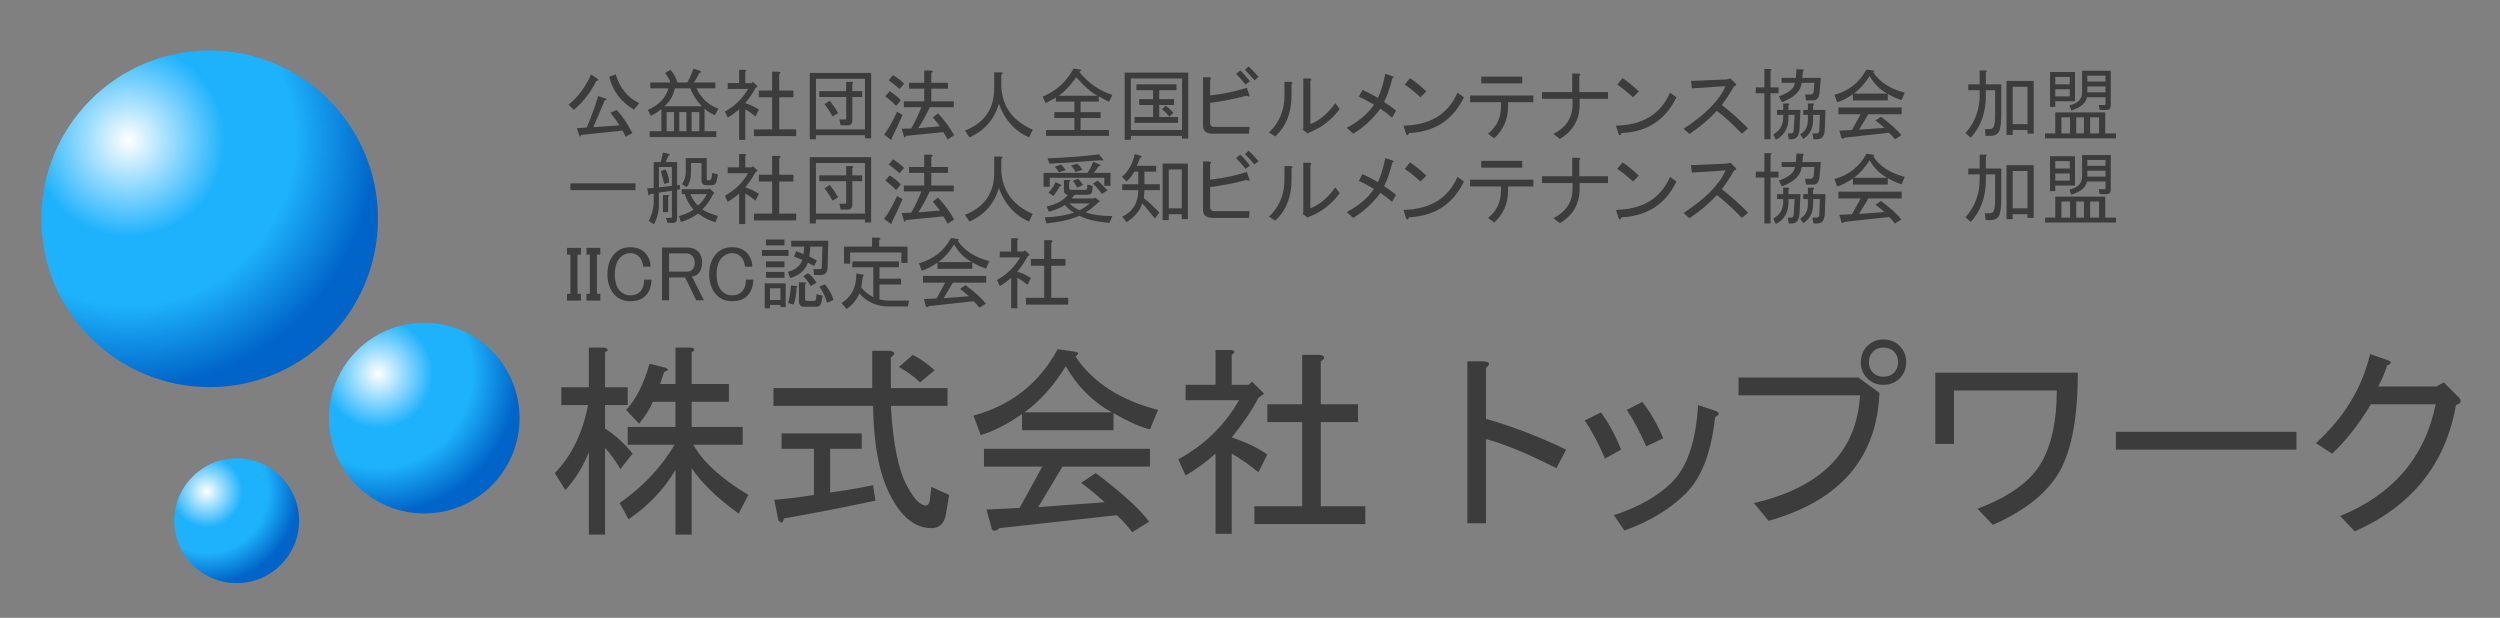 <?xml version="1.0" encoding="utf-8"?>
<!-- Generator: Adobe Illustrator 22.0.1, SVG Export Plug-In . SVG Version: 6.00 Build 0)  -->
<svg version="1.1" id="レイヤー_1" xmlns="http://www.w3.org/2000/svg" xmlns:xlink="http://www.w3.org/1999/xlink" x="0px"
	 y="0px" viewBox="0 0 379.931 93.897" enable-background="new 0 0 379.931 93.897" xml:space="preserve">
<rect x="0" y="0" width="379.931" height="93.897" fill="#808080" stroke="none"/>
<g>
	<path fill="#3C3C3C" d="M86.404,15.91c1.437-1.156,2.578-2.688,3.422-4.594l1.031,0.703c0.156,0.157,0.078,0.25-0.234,0.281
		c-0.844,1.719-1.985,3.188-3.422,4.406L86.404,15.91z M88.045,20.598l-0.375-1.125l1.5-0.094c0.687-1.625,1.266-3.218,1.734-4.781
		l1.125,0.375c0.25,0.094,0.203,0.188-0.141,0.281c-0.563,1.375-1.141,2.735-1.734,4.078l3.984-0.281
		c-0.313-0.531-0.766-1.172-1.359-1.922l0.938-0.422c0.844,0.907,1.641,2.079,2.391,3.516l-1.031,0.563
		c-0.094-0.25-0.25-0.563-0.469-0.938l-6.281,0.656C88.232,20.816,88.139,20.848,88.045,20.598z M93.576,11.317
		c0.625,2.063,1.812,3.516,3.563,4.359l-0.797,0.984c-2-1.188-3.25-2.859-3.75-5.016L93.576,11.317z"/>
	<path fill="#3C3C3C" d="M108.623,17.504c-0.844-0.406-1.359-0.75-1.547-1.031v3.469h1.781v0.891H98.732v-0.891h1.781v-3.375
		c-0.469,0.406-1,0.75-1.594,1.031l-0.469-0.891c1.688-0.75,2.734-1.844,3.141-3.281h-2.766v-0.891h3.047
		c-0.094-0.375-0.359-0.859-0.797-1.453l0.844-0.469c0.469,0.563,0.813,1.203,1.031,1.922h1.5c0.344-0.593,0.656-1.296,0.938-2.109
		l1.078,0.375c0.125,0.157,0.063,0.25-0.188,0.281c-0.344,0.719-0.625,1.203-0.844,1.453h3.281v0.891h-2.859
		c0.687,1.5,1.797,2.531,3.328,3.094L108.623,17.504z M106.654,16.145c-0.844-0.906-1.422-1.812-1.734-2.719h-2.344
		c-0.281,1.156-0.813,2.063-1.594,2.719H106.654z M102.436,17.035h-1.125v2.906h1.125V17.035z M104.311,17.035h-1.078v2.906h1.078
		V17.035z M106.279,17.035h-1.172v2.906h1.172V17.035z"/>
	<path fill="#3C3C3C" d="M113.264,12.629h0.984l0.188-0.188l0.703,0.703l-0.328,0.234c-0.375,0.719-0.891,1.484-1.547,2.297
		c0.781,0.25,1.469,0.579,2.063,0.984l-0.516,1.031c-0.532-0.438-1.047-0.797-1.547-1.078v4.641h-0.938v-4.641
		c-0.563,0.5-1.141,0.922-1.734,1.266l-0.422-0.938c1.5-0.813,2.672-1.953,3.516-3.422h-3.094v-0.891h1.734v-2.016h0.891
		c0.25,0.031,0.265,0.125,0.047,0.281V12.629z M118.42,11.27v2.484h2.156v1.031h-2.156v4.875h2.578v1.031h-6.422V19.66h2.766v-4.875
		h-2.016v-1.031h2.016v-2.859h1.031C118.685,10.958,118.701,11.082,118.42,11.27z"/>
	<path fill="#3C3C3C" d="M132.389,21.02h-0.938v-0.469h-7.453v0.609h-0.938V11.082h9.328V21.02z M131.451,19.66v-7.688h-7.453v7.688
		H131.451z M129.529,18.301c0,0.5-0.25,0.75-0.75,0.75h-1.031l-0.188-0.891h0.844c0.125,0,0.188-0.063,0.188-0.188v-3.234h-4.078
		v-0.891h4.078v-1.406h0.891c0.25,0.031,0.265,0.125,0.047,0.281v1.125h1.5v0.891h-1.5V18.301z M126.107,15.301
		c0.438,0.563,0.859,1.188,1.266,1.875l-0.844,0.516c-0.344-0.625-0.75-1.25-1.219-1.875L126.107,15.301z"/>
	<path fill="#3C3C3C" d="M137.17,17.457c-0.625,1.438-1.172,2.609-1.641,3.516c0.031,0.25-0.047,0.312-0.234,0.188l-0.938-0.703
		c0.593-0.75,1.25-1.906,1.969-3.469L137.17,17.457z M136.186,16.098c-0.469-0.5-1.016-0.984-1.641-1.453l0.656-0.797
		c0.781,0.5,1.343,0.969,1.688,1.406L136.186,16.098z M136.701,13.52c-0.563-0.5-1.109-0.938-1.641-1.313l0.656-0.797
		c0.656,0.406,1.219,0.844,1.688,1.313L136.701,13.52z M142.842,19.192l-1.078-1.359l0.797-0.609
		c1.062,1.156,1.875,2.266,2.438,3.328l-0.984,0.656c-0.219-0.438-0.438-0.813-0.656-1.125l-5.719,0.563
		c-0.031,0.25-0.11,0.312-0.234,0.188l-0.375-1.266l1.453-0.047c0.593-1.031,1.109-2.109,1.547-3.234h-2.672v-0.891h3.094v-1.922
		h-2.297v-0.891h2.297v-1.875h1.031c0.312,0.063,0.328,0.188,0.047,0.375v1.5h2.531v0.891h-2.531v1.922h3.422v0.891h-3.656
		c-0.5,1.094-1.078,2.156-1.734,3.188L142.842,19.192z"/>
	<path fill="#3C3C3C" d="M151.092,10.988h1.031c0.312,0.063,0.328,0.188,0.047,0.375v1.922c0.218,3,1.812,5.141,4.781,6.422
		l-0.563,1.172c-2.156-0.938-3.688-2.641-4.594-5.109c-0.656,2.344-2.141,4.047-4.453,5.109l-0.703-1.031
		c2.969-1.156,4.453-3.297,4.453-6.422V10.988z"/>
	<path fill="#3C3C3C" d="M160.467,14.832c-0.438,0.25-0.954,0.532-1.547,0.844l-0.469-0.984c2.125-0.906,3.687-2.328,4.688-4.266
		l1.031,0.141c0.25,0.094,0.234,0.172-0.047,0.234l-0.094,0.141c1.406,1.719,3.078,2.875,5.016,3.469l-0.469,1.031
		c-0.375-0.125-0.907-0.391-1.594-0.797v0.797h-2.766v1.594h3.047v0.891h-3.047v1.828h4.313v0.891h-9.563v-0.891h4.313v-1.828
		h-3.047v-0.891h3.047v-1.594h-2.813V14.832z M160.889,14.551h5.906c-1.031-0.563-2.109-1.5-3.234-2.813
		C162.654,13.02,161.763,13.958,160.889,14.551z"/>
	<path fill="#3C3C3C" d="M170.92,11.035h9.656v10.031h-0.938v-0.422h-7.781v0.609h-0.938V11.035z M179.639,11.926h-7.781v7.828
		h7.781V11.926z M178.42,15.957h-2.25v1.828h2.859v0.891h-6.609v-0.891h2.813v-1.828h-2.109v-0.891h2.109v-1.359h-2.531v-0.891
		h6.094v0.891h-2.625v1.359h2.25V15.957z M177.154,16.051c0.406,0.313,0.797,0.672,1.172,1.078l-0.609,0.609
		c-0.313-0.406-0.688-0.781-1.125-1.125L177.154,16.051z"/>
	<path fill="#3C3C3C" d="M189.857,14.41c0.156,0.281,0.016,0.328-0.422,0.141c-1.75,0.469-3.594,0.828-5.531,1.078v3.047
		c0,0.406,0.203,0.609,0.609,0.609h5.391l-0.094,1.031h-5.484c-1,0-1.5-0.406-1.5-1.219v-7.359h0.938
		c0.344,0.063,0.391,0.188,0.141,0.375v2.391c2.125-0.25,3.984-0.64,5.578-1.172L189.857,14.41z M189.295,12.863
		c-0.5-0.625-0.984-1.172-1.453-1.641l0.656-0.516c0.438,0.406,0.921,0.954,1.453,1.641L189.295,12.863z M189.201,10.613
		l0.563-0.516c0.469,0.438,0.968,0.969,1.5,1.594l-0.609,0.516C190.092,11.551,189.607,11.02,189.201,10.613z"/>
	<path fill="#3C3C3C" d="M192.857,20.129c1.563-1.5,2.344-3.359,2.344-5.578v-2.109h0.984c0.281,0.063,0.312,0.188,0.094,0.375
		v1.688c0,2.625-0.828,4.704-2.484,6.234L192.857,20.129z M199.139,18.863c1.375-0.531,2.641-1.594,3.797-3.188l0.656,0.891
		c-1.188,1.625-2.688,2.797-4.5,3.516l-0.375,0.188l-0.75-0.563l0.094-0.234v-7.547h0.984c0.281,0.063,0.312,0.188,0.094,0.375
		V18.863z"/>
	<path fill="#3C3C3C" d="M204.67,19.426c1.906-1.031,3.281-2.203,4.125-3.516c-0.875-0.531-1.641-0.938-2.297-1.219l0.563-1.031
		c0.687,0.313,1.469,0.719,2.344,1.219c0.438-0.906,0.813-2.125,1.125-3.656l1.125,0.375c0.218,0.063,0.203,0.157-0.047,0.281
		c-0.406,1.563-0.828,2.766-1.266,3.609c0.75,0.5,1.359,0.938,1.828,1.313l-0.609,1.078c-0.625-0.531-1.219-0.984-1.781-1.359
		c-1.156,1.563-2.531,2.829-4.125,3.797L204.67,19.426z"/>
	<path fill="#3C3C3C" d="M222.482,14.785c-1.657,3.438-4.438,5.25-8.344,5.438c-0.157,0.406-0.313,0.438-0.469,0.094l-0.375-1.219
		c4.062-0.094,6.797-1.765,8.203-5.016L222.482,14.785z M213.482,12.863l0.797-0.984c0.656,0.406,1.484,1.078,2.484,2.016
		l-0.891,0.891C215.029,14.005,214.232,13.363,213.482,12.863z"/>
	<path fill="#3C3C3C" d="M228.107,15.535h-4.688v-1.031h9.609v1.031h-3.844v0.609c0,1.969-0.703,3.594-2.109,4.875l-0.938-0.703
		c1.313-1.031,1.969-2.421,1.969-4.172V15.535z M225.107,12.676v-1.031h6.234v1.031H225.107z"/>
	<path fill="#3C3C3C" d="M240.014,13.988h4.359v1.031h-4.313v0.844c0,2.313-1,4.063-3,5.25l-0.984-0.75c1.938-1,2.906-2.5,2.906-4.5
		V15.02h-4.641v-1.031h4.594v-2.813h0.938c0.344,0.031,0.391,0.157,0.141,0.375V13.988z"/>
	<path fill="#3C3C3C" d="M254.779,14.785c-1.657,3.438-4.438,5.25-8.344,5.438c-0.157,0.406-0.313,0.438-0.469,0.094l-0.375-1.219
		c4.062-0.094,6.797-1.765,8.203-5.016L254.779,14.785z M245.779,12.863l0.797-0.984c0.656,0.406,1.484,1.078,2.484,2.016
		l-0.891,0.891C247.326,14.005,246.529,13.363,245.779,12.863z"/>
	<path fill="#3C3C3C" d="M265.654,19.52l-0.938,0.797c-1.313-1.375-2.578-2.531-3.797-3.469c-1.219,1.313-2.609,2.484-4.172,3.516
		l-0.891-0.797c3.312-2.156,5.438-4.313,6.375-6.469l-5.109,0.328l-0.141-1.125l5.438-0.234l0.563-0.141l0.75,0.75
		c0.218,0.219,0.156,0.359-0.188,0.422c-0.594,1.031-1.219,1.985-1.875,2.859C263.013,16.988,264.342,18.176,265.654,19.52z"/>
	<path fill="#3C3C3C" d="M269.076,10.754v2.531h1.219v0.891h-1.219v6.984h-0.938v-6.984h-1.313v-0.891h1.313v-2.813h0.891
		C269.279,10.504,269.294,10.598,269.076,10.754z M271.795,16.004v0.703h1.828l-0.141,2.906c-0.063,1.031-0.453,1.547-1.172,1.547
		h-0.469l-0.141-0.891h0.563c0.188,0,0.297-0.156,0.328-0.469l0.141-2.344h-0.938v0.469c0,1.563-0.641,2.672-1.922,3.328
		l-0.375-0.844c1-0.531,1.5-1.39,1.5-2.578v-0.375h-0.938v-0.75h0.938v-0.984h0.75C271.998,15.754,272.013,15.848,271.795,16.004z
		 M273.998,10.848l-0.094,0.984h2.813l-0.141,1.641c-0.031,0.532-0.078,0.891-0.141,1.078c-0.157,0.469-0.438,0.703-0.844,0.703
		h-1.125l-0.141-0.891h0.797c0.312,0,0.484-0.171,0.516-0.516l0.094-1.266h-1.922c-0.125,1.25-1.125,2.234-3,2.953l-0.469-0.891
		c1.531-0.531,2.344-1.219,2.438-2.063h-2.016v-0.75h2.156l0.094-1.313l0.938,0.047C274.201,10.598,274.216,10.692,273.998,10.848z
		 M275.545,16.004v0.703h1.875l-0.094,2.906c-0.031,1.031-0.406,1.547-1.125,1.547h-0.609l-0.141-0.891h0.656
		c0.25,0,0.375-0.171,0.375-0.516l0.094-2.297h-1.031v0.75c0,1.313-0.5,2.281-1.5,2.906l-0.469-0.703
		c0.781-0.438,1.172-1.156,1.172-2.156v-0.797h-0.703v-0.75h0.703v-0.984h0.75C275.748,15.754,275.763,15.848,275.545,16.004z"/>
	<path fill="#3C3C3C" d="M288.998,15.207c-0.532-0.125-1.235-0.438-2.109-0.938v0.984h-5.297v-0.938
		c-0.844,0.594-1.641,1-2.391,1.219l-0.422-1.125c2.187-0.593,3.813-1.875,4.875-3.844l0.984,0.141
		c0.25,0.031,0.265,0.125,0.047,0.281c1,1.5,2.594,2.531,4.781,3.094L288.998,15.207z M287.076,20.176l-6.797,0.75
		c-0.157,0.156-0.297,0.188-0.422,0.094l-0.328-1.172l1.922-0.094l1.313-2.391h-3.375v-1.031h9.609v1.031h-5.063l-1.406,2.344
		l3.844-0.281c-0.406-0.375-0.86-0.75-1.359-1.125l0.844-0.563c1.5,1.125,2.531,2.063,3.094,2.813l-0.984,0.609
		C287.716,20.816,287.42,20.488,287.076,20.176z M286.795,14.223c-1.094-0.593-1.985-1.484-2.672-2.672
		c-0.688,1.125-1.484,2.016-2.391,2.672H286.795z"/>
	<path fill="#3C3C3C" d="M303.201,13.707h-1.406v0.797c0,2.625-0.766,4.766-2.297,6.422l-0.797-0.703
		c1.437-1.625,2.156-3.546,2.156-5.766v-0.75h-1.734v-0.891h1.734v-2.109h0.891c0.25,0.031,0.265,0.125,0.047,0.281v1.828h2.344
		v4.453c0,1.25-0.094,2.109-0.281,2.578c-0.219,0.531-0.672,0.797-1.359,0.797h-0.75l-0.094-1.031h0.75
		c0.312,0,0.516-0.141,0.609-0.422c0.125-0.312,0.188-0.906,0.188-1.781V13.707z M304.936,12.301h4.125v8.016h-0.938v-0.563h-2.25
		v0.75h-0.938V12.301z M305.873,13.192v5.672h2.25v-5.672H305.873z"/>
	<path fill="#3C3C3C" d="M321.576,20.27v0.75h-10.781v-0.75h1.547v-3.188h7.594v3.188H321.576z M311.545,16.238v-5.297h3.797v4.453
		h-3v0.844H311.545z M314.545,12.817v-1.125h-2.203v1.125H314.545z M312.342,14.645h2.203v-1.078h-2.203V14.645z M313.279,20.27
		h1.313v-2.438h-1.313V20.27z M319.982,14.785h-2.813c-0.157,0.875-0.954,1.547-2.391,2.016l-0.281-0.797
		c1.281-0.281,1.922-0.938,1.922-1.969v-3.281h4.359v5.203c0,0.5-0.204,0.75-0.609,0.75h-1.078l-0.141-0.75h0.891
		c0.094,0,0.141-0.047,0.141-0.141V14.785z M315.529,20.27h1.172v-2.438h-1.172V20.27z M319.982,11.504h-2.766v0.891h2.766V11.504z
		 M319.982,14.035v-0.891h-2.766v0.891H319.982z M317.639,20.27h1.359v-2.438h-1.359V20.27z"/>
	<path fill="#3C3C3C" d="M96.576,27.866v1.031h-9.891v-1.031H96.576z"/>
	<path fill="#3C3C3C" d="M99.389,34.101l-0.797-0.516c0.5-1,0.75-1.984,0.75-2.953v-1.219l-0.563,0.094
		c-0.031,0.219-0.11,0.266-0.234,0.141l-0.188-1.031l0.984-0.047v-3.938h1.078l0.328-1.453l0.984,0.234
		c0.125,0.125,0.078,0.204-0.141,0.234l-0.422,0.984h1.734v3.516l0.422-0.047v0.656l-0.422,0.094v4.266c0,0.5-0.188,0.75-0.563,0.75
		h-0.891l-0.234-0.75h0.703c0.125,0,0.188-0.063,0.188-0.188v-3.938l-1.969,0.281v1.828C100.139,32.132,99.888,33.132,99.389,34.101
		z M100.139,25.382v3.094l1.969-0.234v-2.859H100.139z M101.17,25.757c0.344,0.719,0.516,1.375,0.516,1.969l-0.75,0.234
		c-0.125-0.593-0.297-1.25-0.516-1.969L101.17,25.757z M100.748,32.226v-2.578h0.797c0.25,0.032,0.25,0.11,0,0.234v2.344H100.748z
		 M103.607,29.507v-0.75h4.031l0.141-0.141l0.703,0.609c0.094,0.094,0.047,0.204-0.141,0.328c-0.438,0.907-0.969,1.657-1.594,2.25
		c0.281,0.281,1.062,0.625,2.344,1.031l-0.375,0.938c-0.969-0.281-1.844-0.719-2.625-1.313c-0.938,0.656-1.813,1.078-2.625,1.266
		l-0.281-0.891c1.062-0.312,1.797-0.64,2.203-0.984c-0.688-0.812-1.125-1.594-1.313-2.344H103.607z M105.014,24.773v1.406
		c0,0.969-0.219,1.719-0.656,2.25l-0.703-0.422c0.375-0.625,0.563-1.219,0.563-1.781v-2.203h3.188v3.188
		c0,0.125,0.047,0.188,0.141,0.188h0.281c0.156,0,0.265-0.171,0.328-0.516l0.094-0.609l0.844,0.234l-0.141,0.797
		c-0.094,0.563-0.359,0.844-0.797,0.844h-0.844c-0.469,0-0.703-0.265-0.703-0.797v-2.578H105.014z M104.92,29.507
		c0.312,0.75,0.703,1.329,1.172,1.734c0.593-0.531,1.031-1.109,1.313-1.734H104.92z"/>
	<path fill="#3C3C3C" d="M113.264,25.429h0.984l0.188-0.188l0.703,0.703l-0.328,0.234c-0.375,0.719-0.891,1.485-1.547,2.297
		c0.781,0.25,1.469,0.579,2.063,0.984l-0.516,1.031c-0.532-0.437-1.047-0.797-1.547-1.078v4.641h-0.938v-4.641
		c-0.563,0.5-1.141,0.922-1.734,1.266l-0.422-0.938c1.5-0.812,2.672-1.953,3.516-3.422h-3.094v-0.891h1.734v-2.016h0.891
		c0.25,0.032,0.265,0.125,0.047,0.281V25.429z M118.42,24.07v2.484h2.156v1.031h-2.156v4.875h2.578v1.031h-6.422V32.46h2.766v-4.875
		h-2.016v-1.031h2.016v-2.859h1.031C118.685,23.758,118.701,23.882,118.42,24.07z"/>
	<path fill="#3C3C3C" d="M132.389,33.82h-0.938v-0.469h-7.453v0.609h-0.938V23.882h9.328V33.82z M131.451,32.46v-7.688h-7.453v7.688
		H131.451z M129.529,31.101c0,0.5-0.25,0.75-0.75,0.75h-1.031l-0.188-0.891h0.844c0.125,0,0.188-0.062,0.188-0.188v-3.234h-4.078
		v-0.891h4.078v-1.406h0.891c0.25,0.032,0.265,0.125,0.047,0.281v1.125h1.5v0.891h-1.5V31.101z M126.107,28.101
		c0.438,0.563,0.859,1.188,1.266,1.875l-0.844,0.516c-0.344-0.625-0.75-1.25-1.219-1.875L126.107,28.101z"/>
	<path fill="#3C3C3C" d="M137.17,30.257c-0.625,1.438-1.172,2.61-1.641,3.516c0.031,0.25-0.047,0.312-0.234,0.188l-0.938-0.703
		c0.593-0.75,1.25-1.906,1.969-3.469L137.17,30.257z M136.186,28.898c-0.469-0.5-1.016-0.984-1.641-1.453l0.656-0.797
		c0.781,0.5,1.343,0.969,1.688,1.406L136.186,28.898z M136.701,26.32c-0.563-0.5-1.109-0.938-1.641-1.313l0.656-0.797
		c0.656,0.407,1.219,0.844,1.688,1.313L136.701,26.32z M142.842,31.991l-1.078-1.359l0.797-0.609
		c1.062,1.157,1.875,2.266,2.438,3.328l-0.984,0.656c-0.219-0.438-0.438-0.813-0.656-1.125l-5.719,0.563
		c-0.031,0.25-0.11,0.312-0.234,0.188l-0.375-1.266l1.453-0.047c0.593-1.031,1.109-2.109,1.547-3.234h-2.672v-0.891h3.094v-1.922
		h-2.297v-0.891h2.297v-1.875h1.031c0.312,0.063,0.328,0.188,0.047,0.375v1.5h2.531v0.891h-2.531v1.922h3.422v0.891h-3.656
		c-0.5,1.094-1.078,2.156-1.734,3.188L142.842,31.991z"/>
	<path fill="#3C3C3C" d="M151.092,23.788h1.031c0.312,0.063,0.328,0.188,0.047,0.375v1.922c0.218,3,1.812,5.141,4.781,6.422
		l-0.563,1.172c-2.156-0.938-3.688-2.64-4.594-5.109c-0.656,2.344-2.141,4.047-4.453,5.109l-0.703-1.031
		c2.969-1.156,4.453-3.296,4.453-6.422V23.788z"/>
	<path fill="#3C3C3C" d="M167.826,28.241v-1.219h-8.297v1.359h-0.938v-2.109h6.656c0.312-0.406,0.609-0.968,0.891-1.688l0.891,0.375
		c0.312,0.125,0.281,0.234-0.094,0.328c-0.219,0.344-0.453,0.672-0.703,0.984h2.531v1.969H167.826z M159.014,33.96l-0.234-0.938
		c1.563-0.031,3.047-0.265,4.453-0.703c-0.5-0.281-0.969-0.671-1.406-1.172c-0.563,0.407-1.375,0.75-2.438,1.031l-0.328-0.797
		c1.469-0.312,2.547-0.906,3.234-1.781c-0.406-0.031-0.609-0.25-0.609-0.656v-1.594h0.75c0.281,0,0.297,0.094,0.047,0.281v0.891
		c0,0.219,0.109,0.328,0.328,0.328h2.203c0.125,0,0.188-0.062,0.188-0.188l0.047-0.609l0.797,0.188l-0.047,0.75
		c-0.031,0.407-0.297,0.609-0.797,0.609h-1.922c-0.094,0.188-0.234,0.375-0.422,0.563h3.375l0.188-0.141l0.75,0.563l-0.281,0.188
		c-0.594,0.594-1.235,1.094-1.922,1.5c1.094,0.375,2.453,0.563,4.078,0.563l-0.422,1.031c-1.969-0.157-3.5-0.516-4.594-1.078
		C162.779,33.351,161.107,33.741,159.014,33.96z M159.482,24.866l-0.281-0.797c2.969-0.125,5.578-0.328,7.828-0.609l0.563,0.703
		c0.188,0.219,0.078,0.281-0.328,0.188C164.264,24.601,161.669,24.773,159.482,24.866z M161.217,28.054
		c0.156,0.157,0.094,0.25-0.188,0.281c-0.25,0.5-0.563,0.984-0.938,1.453l-0.75-0.516c0.469-0.5,0.828-1.031,1.078-1.594
		L161.217,28.054z M160.936,26.179c-0.157-0.281-0.375-0.563-0.656-0.844l0.984-0.328c0.281,0.281,0.516,0.563,0.703,0.844
		L160.936,26.179z M165.623,30.913h-3.094c0.469,0.469,0.984,0.813,1.547,1.031C164.669,31.633,165.185,31.288,165.623,30.913z
		 M163.467,26.132c-0.25-0.437-0.485-0.765-0.703-0.984l0.984-0.281c0.312,0.313,0.563,0.625,0.75,0.938L163.467,26.132z
		 M163.701,28.523c-0.25-0.5-0.469-0.844-0.656-1.031l0.797-0.328c0.25,0.25,0.5,0.563,0.75,0.938L163.701,28.523z M167.451,29.46
		c-0.469-0.656-0.922-1.172-1.359-1.547l0.703-0.469c0.375,0.281,0.875,0.782,1.5,1.5L167.451,29.46z"/>
	<path fill="#3C3C3C" d="M170.545,28.898v-0.891h2.438v-1.922h-0.609c-0.281,0.563-0.672,1.063-1.172,1.5l-0.703-0.703
		c0.938-0.781,1.594-1.937,1.969-3.469l0.938,0.281c0.188,0.094,0.141,0.188-0.141,0.281c-0.125,0.375-0.297,0.782-0.516,1.219
		h2.953v0.891h-1.781v1.922h2.344v0.891h-2.344c0,0.407-0.031,0.813-0.094,1.219c0.656,0.469,1.437,1.204,2.344,2.203l-0.656,0.891
		c-0.875-1.093-1.516-1.859-1.922-2.297c-0.344,1.094-1.141,2.047-2.391,2.859l-0.656-0.844c1.625-0.781,2.438-2.125,2.438-4.031
		H170.545z M180.529,24.866v8.438h-0.938v-0.75h-1.969v0.891h-0.938v-8.578H180.529z M179.592,25.757h-1.969v5.906h1.969V25.757z"/>
	<path fill="#3C3C3C" d="M189.857,27.21c0.156,0.281,0.016,0.328-0.422,0.141c-1.75,0.469-3.594,0.829-5.531,1.078v3.047
		c0,0.407,0.203,0.609,0.609,0.609h5.391l-0.094,1.031h-5.484c-1,0-1.5-0.406-1.5-1.219v-7.359h0.938
		c0.344,0.063,0.391,0.188,0.141,0.375v2.391c2.125-0.25,3.984-0.64,5.578-1.172L189.857,27.21z M189.295,25.663
		c-0.5-0.625-0.984-1.172-1.453-1.641l0.656-0.516c0.438,0.407,0.921,0.954,1.453,1.641L189.295,25.663z M189.201,23.413
		l0.563-0.516c0.469,0.438,0.968,0.969,1.5,1.594l-0.609,0.516C190.092,24.351,189.607,23.82,189.201,23.413z"/>
	<path fill="#3C3C3C" d="M192.857,32.929c1.563-1.5,2.344-3.359,2.344-5.578v-2.109h0.984c0.281,0.063,0.312,0.188,0.094,0.375
		v1.688c0,2.625-0.828,4.704-2.484,6.234L192.857,32.929z M199.139,31.663c1.375-0.531,2.641-1.594,3.797-3.188l0.656,0.891
		c-1.188,1.625-2.688,2.797-4.5,3.516l-0.375,0.188l-0.75-0.563l0.094-0.234v-7.547h0.984c0.281,0.063,0.312,0.188,0.094,0.375
		V31.663z"/>
	<path fill="#3C3C3C" d="M204.67,32.226c1.906-1.031,3.281-2.203,4.125-3.516c-0.875-0.531-1.641-0.938-2.297-1.219l0.563-1.031
		c0.687,0.313,1.469,0.719,2.344,1.219c0.438-0.906,0.813-2.125,1.125-3.656l1.125,0.375c0.218,0.063,0.203,0.157-0.047,0.281
		c-0.406,1.563-0.828,2.766-1.266,3.609c0.75,0.5,1.359,0.938,1.828,1.313l-0.609,1.078c-0.625-0.531-1.219-0.984-1.781-1.359
		c-1.156,1.563-2.531,2.829-4.125,3.797L204.67,32.226z"/>
	<path fill="#3C3C3C" d="M222.482,27.585c-1.657,3.438-4.438,5.25-8.344,5.438c-0.157,0.406-0.313,0.438-0.469,0.094l-0.375-1.219
		c4.062-0.094,6.797-1.765,8.203-5.016L222.482,27.585z M213.482,25.663l0.797-0.984c0.656,0.407,1.484,1.078,2.484,2.016
		l-0.891,0.891C215.029,26.804,214.232,26.164,213.482,25.663z"/>
	<path fill="#3C3C3C" d="M228.107,28.335h-4.688v-1.031h9.609v1.031h-3.844v0.609c0,1.969-0.703,3.594-2.109,4.875l-0.938-0.703
		c1.313-1.031,1.969-2.421,1.969-4.172V28.335z M225.107,25.476v-1.031h6.234v1.031H225.107z"/>
	<path fill="#3C3C3C" d="M240.014,26.788h4.359v1.031h-4.313v0.844c0,2.313-1,4.063-3,5.25l-0.984-0.75c1.938-1,2.906-2.5,2.906-4.5
		V27.82h-4.641v-1.031h4.594v-2.813h0.938c0.344,0.032,0.391,0.157,0.141,0.375V26.788z"/>
	<path fill="#3C3C3C" d="M254.779,27.585c-1.657,3.438-4.438,5.25-8.344,5.438c-0.157,0.406-0.313,0.438-0.469,0.094l-0.375-1.219
		c4.062-0.094,6.797-1.765,8.203-5.016L254.779,27.585z M245.779,25.663l0.797-0.984c0.656,0.407,1.484,1.078,2.484,2.016
		l-0.891,0.891C247.326,26.804,246.529,26.164,245.779,25.663z"/>
	<path fill="#3C3C3C" d="M265.654,32.32l-0.938,0.797c-1.313-1.375-2.578-2.531-3.797-3.469c-1.219,1.313-2.609,2.484-4.172,3.516
		l-0.891-0.797c3.312-2.156,5.438-4.313,6.375-6.469l-5.109,0.328l-0.141-1.125l5.438-0.234l0.563-0.141l0.75,0.75
		c0.218,0.219,0.156,0.36-0.188,0.422c-0.594,1.031-1.219,1.985-1.875,2.859C263.013,29.788,264.342,30.976,265.654,32.32z"/>
	<path fill="#3C3C3C" d="M269.076,23.554v2.531h1.219v0.891h-1.219v6.984h-0.938v-6.984h-1.313v-0.891h1.313v-2.813h0.891
		C269.279,23.304,269.294,23.398,269.076,23.554z M271.795,28.804v0.703h1.828l-0.141,2.906c-0.063,1.031-0.453,1.547-1.172,1.547
		h-0.469l-0.141-0.891h0.563c0.188,0,0.297-0.156,0.328-0.469l0.141-2.344h-0.938v0.469c0,1.563-0.641,2.672-1.922,3.328
		l-0.375-0.844c1-0.531,1.5-1.39,1.5-2.578v-0.375h-0.938v-0.75h0.938v-0.984h0.75C271.998,28.554,272.013,28.648,271.795,28.804z
		 M273.998,23.648l-0.094,0.984h2.813l-0.141,1.641c-0.031,0.532-0.078,0.891-0.141,1.078c-0.157,0.469-0.438,0.703-0.844,0.703
		h-1.125l-0.141-0.891h0.797c0.312,0,0.484-0.171,0.516-0.516l0.094-1.266h-1.922c-0.125,1.25-1.125,2.235-3,2.953l-0.469-0.891
		c1.531-0.531,2.344-1.219,2.438-2.063h-2.016v-0.75h2.156l0.094-1.313l0.938,0.047C274.201,23.398,274.216,23.492,273.998,23.648z
		 M275.545,28.804v0.703h1.875l-0.094,2.906c-0.031,1.031-0.406,1.547-1.125,1.547h-0.609l-0.141-0.891h0.656
		c0.25,0,0.375-0.171,0.375-0.516l0.094-2.297h-1.031v0.75c0,1.313-0.5,2.281-1.5,2.906l-0.469-0.703
		c0.781-0.437,1.172-1.156,1.172-2.156v-0.797h-0.703v-0.75h0.703v-0.984h0.75C275.748,28.554,275.763,28.648,275.545,28.804z"/>
	<path fill="#3C3C3C" d="M288.998,28.007c-0.532-0.125-1.235-0.437-2.109-0.938v0.984h-5.297v-0.938
		c-0.844,0.594-1.641,1-2.391,1.219l-0.422-1.125c2.187-0.593,3.813-1.875,4.875-3.844l0.984,0.141
		c0.25,0.032,0.265,0.125,0.047,0.281c1,1.5,2.594,2.531,4.781,3.094L288.998,28.007z M287.076,32.976l-6.797,0.75
		c-0.157,0.156-0.297,0.188-0.422,0.094l-0.328-1.172l1.922-0.094l1.313-2.391h-3.375v-1.031h9.609v1.031h-5.063l-1.406,2.344
		l3.844-0.281c-0.406-0.375-0.86-0.75-1.359-1.125l0.844-0.563c1.5,1.125,2.531,2.063,3.094,2.813l-0.984,0.609
		C287.716,33.616,287.42,33.288,287.076,32.976z M286.795,27.023c-1.094-0.593-1.985-1.484-2.672-2.672
		c-0.688,1.125-1.484,2.016-2.391,2.672H286.795z"/>
	<path fill="#3C3C3C" d="M303.201,26.507h-1.406v0.797c0,2.625-0.766,4.766-2.297,6.422l-0.797-0.703
		c1.437-1.625,2.156-3.546,2.156-5.766v-0.75h-1.734v-0.891h1.734v-2.109h0.891c0.25,0.032,0.265,0.125,0.047,0.281v1.828h2.344
		v4.453c0,1.25-0.094,2.109-0.281,2.578c-0.219,0.531-0.672,0.797-1.359,0.797h-0.75l-0.094-1.031h0.75
		c0.312,0,0.516-0.141,0.609-0.422c0.125-0.312,0.188-0.906,0.188-1.781V26.507z M304.936,25.101h4.125v8.016h-0.938v-0.563h-2.25
		v0.75h-0.938V25.101z M305.873,25.991v5.672h2.25v-5.672H305.873z"/>
	<path fill="#3C3C3C" d="M321.576,33.07v0.75h-10.781v-0.75h1.547v-3.188h7.594v3.188H321.576z M311.545,29.038v-5.297h3.797v4.453
		h-3v0.844H311.545z M314.545,25.616v-1.125h-2.203v1.125H314.545z M312.342,27.445h2.203v-1.078h-2.203V27.445z M313.279,33.07
		h1.313v-2.438h-1.313V33.07z M319.982,27.585h-2.813c-0.157,0.875-0.954,1.547-2.391,2.016l-0.281-0.797
		c1.281-0.281,1.922-0.938,1.922-1.969v-3.281h4.359v5.203c0,0.5-0.204,0.75-0.609,0.75h-1.078l-0.141-0.75h0.891
		c0.094,0,0.141-0.047,0.141-0.141V27.585z M315.529,33.07h1.172v-2.438h-1.172V33.07z M319.982,24.304h-2.766v0.891h2.766V24.304z
		 M319.982,26.835v-0.891h-2.766v0.891H319.982z M317.639,33.07h1.359v-2.438h-1.359V33.07z"/>
	<path fill="#3C3C3C" d="M86.17,37.667h2.109v1.031h-0.516v5.953h0.516v1.031H86.17v-1.031h0.516v-5.953H86.17V37.667z"/>
	<path fill="#3C3C3C" d="M89.123,37.667h2.109v1.031h-0.516v5.953h0.516v1.031h-2.109v-1.031h0.516v-5.953h-0.516V37.667z"/>
	<path fill="#3C3C3C" d="M93.482,38.464c0.593-0.593,1.359-0.891,2.297-0.891s1.671,0.266,2.203,0.797
		c0.563,0.563,0.859,1.282,0.891,2.156h-1.125c-0.063-0.656-0.266-1.156-0.609-1.5c-0.375-0.375-0.828-0.563-1.359-0.563
		c-0.563,0-1.063,0.219-1.5,0.656c-0.563,0.563-0.844,1.422-0.844,2.578c0,1.156,0.281,2.016,0.844,2.578
		c0.406,0.406,0.906,0.609,1.5,0.609c0.625,0,1.109-0.171,1.453-0.516c0.438-0.438,0.656-1.062,0.656-1.875h1.125
		c-0.031,1.063-0.344,1.891-0.938,2.484c-0.532,0.532-1.297,0.797-2.297,0.797c-0.938,0-1.704-0.297-2.297-0.891
		c-0.781-0.781-1.172-1.844-1.172-3.188C92.311,40.323,92.701,39.245,93.482,38.464z"/>
	<path fill="#3C3C3C" d="M100.607,37.62h3.938c0.625,0,1.141,0.204,1.547,0.609c0.406,0.406,0.609,0.969,0.609,1.688
		c0,0.719-0.204,1.282-0.609,1.688c-0.219,0.219-0.532,0.359-0.938,0.422l1.828,3.609h-1.172l-1.688-3.469h-2.438v3.469h-1.078
		V37.62z M101.686,38.51v2.766h2.766c0.312,0,0.578-0.109,0.797-0.328c0.218-0.218,0.328-0.563,0.328-1.031
		c0-0.438-0.125-0.781-0.375-1.031c-0.25-0.25-0.547-0.375-0.891-0.375H101.686z"/>
	<path fill="#3C3C3C" d="M108.951,38.464c0.593-0.593,1.359-0.891,2.297-0.891s1.671,0.266,2.203,0.797
		c0.563,0.563,0.859,1.282,0.891,2.156h-1.125c-0.063-0.656-0.266-1.156-0.609-1.5c-0.375-0.375-0.828-0.563-1.359-0.563
		c-0.563,0-1.063,0.219-1.5,0.656c-0.563,0.563-0.844,1.422-0.844,2.578c0,1.156,0.281,2.016,0.844,2.578
		c0.406,0.406,0.906,0.609,1.5,0.609c0.625,0,1.109-0.171,1.453-0.516c0.438-0.438,0.656-1.062,0.656-1.875h1.125
		c-0.031,1.063-0.344,1.891-0.938,2.484c-0.532,0.532-1.297,0.797-2.297,0.797c-0.938,0-1.704-0.297-2.297-0.891
		c-0.781-0.781-1.172-1.844-1.172-3.188C107.779,40.323,108.17,39.245,108.951,38.464z"/>
	<path fill="#3C3C3C" d="M115.795,37.995h4.031v0.891h-4.031V37.995z M119.404,43.057v3.609h-0.797v-0.328h-1.594v0.516h-0.797
		v-3.797H119.404z M116.404,36.401h2.813v0.891h-2.813V36.401z M116.404,39.729h2.813v0.891h-2.813V39.729z M116.404,41.323h2.813
		v0.891h-2.813V41.323z M117.014,43.807v1.781h1.594v-1.781H117.014z M119.732,41.323c1.156-0.312,1.891-0.921,2.203-1.828
		l-1.266-0.516l0.328-0.797l1.125,0.422l0.094-1.125h-1.969v-0.891h5.625l-0.094,4.031c-0.031,0.781-0.359,1.172-0.984,1.172h-1.078
		l-0.094-0.891h0.984c0.188,0,0.281-0.094,0.281-0.281l0.094-3.141h-1.828l-0.141,1.5l1.125,0.609l-0.422,0.844l-0.938-0.516
		c-0.406,1.156-1.297,1.938-2.672,2.344L119.732,41.323z M119.779,46.057c0.218-0.781,0.359-1.671,0.422-2.672l0.938,0.094
		c0.063,0.031,0.031,0.11-0.094,0.234c-0.031,1-0.172,1.859-0.422,2.578L119.779,46.057z M122.311,42.917
		c0.25,0.031,0.265,0.125,0.047,0.281v2.203c0,0.219,0.094,0.328,0.281,0.328h1.031c0.188,0,0.297-0.094,0.328-0.281l0.094-0.75
		l0.938,0.234l-0.188,0.984c-0.094,0.469-0.375,0.703-0.844,0.703h-1.781c-0.532,0-0.797-0.281-0.797-0.844v-2.859H122.311z
		 M122.779,41.51c0.438,0.281,0.875,0.766,1.313,1.453l-0.891,0.516c-0.219-0.438-0.594-0.938-1.125-1.5L122.779,41.51z
		 M125.686,46.01c-0.25-0.938-0.641-1.75-1.172-2.438l0.844-0.375c0.687,0.844,1.125,1.641,1.313,2.391L125.686,46.01z"/>
	<path fill="#3C3C3C" d="M127.889,46.057c1.531-0.938,2.281-2.438,2.25-4.5l1.078,0.188c0.094,0.094,0.063,0.188-0.094,0.281
		l-0.234,1.688c0.469,0.563,1.078,1.047,1.828,1.453V40.62h-3.188v-0.891h7.078v0.891h-2.953v1.734h3.281v0.891h-3.281v2.25
		c0.469,0.125,0.938,0.188,1.406,0.188h3.094l-0.188,0.891h-2.906c-1.813,0-3.297-0.656-4.453-1.969
		c-0.469,1.031-1.125,1.812-1.969,2.344L127.889,46.057z M133.607,37.479h4.313v2.484h-0.938V38.37h-7.781v1.688h-0.938v-2.578
		h4.266V36.12h1.031c0.312,0.063,0.328,0.188,0.047,0.375V37.479z"/>
	<path fill="#3C3C3C" d="M149.873,40.807c-0.532-0.125-1.235-0.438-2.109-0.938v0.984h-5.297v-0.938
		c-0.844,0.594-1.641,1-2.391,1.219l-0.422-1.125c2.187-0.593,3.813-1.875,4.875-3.844l0.984,0.141
		c0.25,0.031,0.265,0.125,0.047,0.281c1,1.5,2.594,2.531,4.781,3.094L149.873,40.807z M147.951,45.776l-6.797,0.75
		c-0.157,0.156-0.297,0.188-0.422,0.094l-0.328-1.172l1.922-0.094l1.313-2.391h-3.375v-1.031h9.609v1.031h-5.063l-1.406,2.344
		l3.844-0.281c-0.406-0.375-0.86-0.75-1.359-1.125l0.844-0.563c1.5,1.125,2.531,2.063,3.094,2.813l-0.984,0.609
		C148.591,46.416,148.295,46.088,147.951,45.776z M147.67,39.823c-1.094-0.593-1.985-1.484-2.672-2.672
		c-0.688,1.125-1.484,2.016-2.391,2.672H147.67z"/>
	<path fill="#3C3C3C" d="M154.607,38.229h0.984l0.188-0.188l0.703,0.703l-0.328,0.234c-0.375,0.719-0.891,1.484-1.547,2.297
		c0.781,0.25,1.469,0.579,2.063,0.984l-0.516,1.031c-0.532-0.438-1.047-0.797-1.547-1.078v4.641h-0.938v-4.641
		c-0.563,0.5-1.141,0.922-1.734,1.266l-0.422-0.938c1.5-0.813,2.672-1.953,3.516-3.422h-3.094v-0.891h1.734v-2.016h0.891
		c0.25,0.031,0.265,0.125,0.047,0.281V38.229z M159.764,36.87v2.484h2.156v1.031h-2.156v4.875h2.578v1.031h-6.422V45.26h2.766
		v-4.875h-2.016v-1.031h2.016v-2.859h1.031C160.029,36.558,160.045,36.682,159.764,36.87z"/>
</g>
<g>
	<radialGradient id="SVGID_1_" cx="19.531" cy="21.302" r="41.903" gradientUnits="userSpaceOnUse">
		<stop  offset="0" style="stop-color:#FFFFFF"/>
		<stop  offset="0.35" style="stop-color:#1EB2FC"/>
		<stop  offset="0.6" style="stop-color:#1EB2FC"/>
		<stop  offset="0.9" style="stop-color:#0064C8"/>
	</radialGradient>
	<path fill="url(#SVGID_1_)" d="M57.441,33.253c0,14.125-11.45,25.577-25.578,25.577c-14.126,0-25.576-11.452-25.576-25.577
		c0-14.128,11.45-25.579,25.576-25.579C45.991,7.674,57.441,19.126,57.441,33.253z"/>
	<radialGradient id="SVGID_2_" cx="57.487" cy="56.773" r="23.735" gradientUnits="userSpaceOnUse">
		<stop  offset="0" style="stop-color:#FFFFFF"/>
		<stop  offset="0.35" style="stop-color:#1EB2FC"/>
		<stop  offset="0.6" style="stop-color:#1EB2FC"/>
		<stop  offset="0.9" style="stop-color:#0064C8"/>
	</radialGradient>
	<path fill="url(#SVGID_2_)" d="M78.96,63.543c0,8.002-6.486,14.487-14.488,14.487c-8.002,0-14.488-6.486-14.488-14.487
		c0-8.001,6.486-14.489,14.488-14.489C72.474,49.054,78.96,55.541,78.96,63.543z"/>
	<radialGradient id="SVGID_3_" cx="31.393" cy="74.706" r="15.541" gradientUnits="userSpaceOnUse">
		<stop  offset="0" style="stop-color:#FFFFFF"/>
		<stop  offset="0.35" style="stop-color:#1EB2FC"/>
		<stop  offset="0.6" style="stop-color:#1EB2FC"/>
		<stop  offset="0.9" style="stop-color:#0064C8"/>
	</radialGradient>
	<path fill="url(#SVGID_3_)" d="M45.453,79.139c0,5.238-4.247,9.485-9.487,9.485c-5.238,0-9.485-4.247-9.485-9.485
		c0-5.24,4.247-9.488,9.485-9.488C41.207,69.651,45.453,73.899,45.453,79.139z"/>
</g>
<g>
	<path fill="#3C3C3C" d="M91.951,81.247H89.49V68.696c-0.821,2.134-2.011,4.061-3.568,5.783l-1.6-2.584
		c2.542-2.625,4.224-6.07,5.045-10.336h-4.061v-2.707h4.184v-6.029h2.338c0.656,0.166,0.696,0.412,0.123,0.738v5.291h3.445v2.707
		h-3.445v3.568c1.64,1.067,3.034,2.338,4.184,3.814l-1.846,2.338c-0.904-1.477-1.682-2.542-2.338-3.199V81.247z M105.117,58.36h5.66
		v2.707h-5.66v3.814h7.752v2.707h-7.506c1.477,2.626,4.264,5.168,8.367,7.629l-1.477,2.83c-3.199-2.295-5.58-4.593-7.137-6.891
		v10.09h-2.461v-9.844c-1.723,2.953-4.103,5.457-7.137,7.506l-1.354-2.461c3.526-2.461,6.316-5.414,8.367-8.859h-7.137v-2.707h7.26
		v-3.814H99.21c-0.492,1.15-1.19,2.257-2.092,3.322l-1.969-2.092c1.477-1.557,2.665-3.895,3.568-7.014l2.461,0.615
		c0.492,0.246,0.41,0.452-0.246,0.615l-0.615,1.846h2.338v-5.537h2.338c0.656,0.083,0.696,0.329,0.123,0.738V58.36z"/>
	<path fill="#3C3C3C" d="M140.677,76.817c0.327,0,0.533-0.246,0.615-0.738l0.246-2.092l2.707,1.23l-0.492,2.953
		c-0.246,1.394-0.984,2.092-2.215,2.092c-2.461,0-4.553-1.682-6.275-5.045c-1.642-3.199-2.503-7.709-2.584-13.535h-15.135v-2.707
		h15.012v-5.66h2.707c0.819,0.166,0.861,0.492,0.123,0.984v4.676H144v2.707h-8.613c0.327,5.743,1.148,9.803,2.461,12.182
		C138.912,75.833,139.856,76.817,140.677,76.817z M133.048,76.079c-4.595,0.984-9.229,1.888-13.904,2.707
		c-0.166,0.738-0.452,0.819-0.861,0.246l-0.615-3.076c2.049-0.164,4.061-0.41,6.029-0.738v-7.014h-4.922v-2.338h12.182v2.338h-4.799
		v6.645c1.886-0.246,4.061-0.615,6.521-1.107L133.048,76.079z M138.708,53.93c1.148,0.575,2.255,1.354,3.322,2.338l-2.215,1.846
		c-0.821-0.819-1.888-1.6-3.199-2.338L138.708,53.93z"/>
	<path fill="#3C3C3C" d="M174.761,65.251c-1.396-0.327-3.242-1.148-5.537-2.461v2.584H155.32v-2.461
		c-2.215,1.559-4.307,2.626-6.275,3.199l-1.107-2.953c5.741-1.557,10.007-4.922,12.797-10.09l2.584,0.369
		c0.656,0.083,0.696,0.329,0.123,0.738c2.625,3.938,6.808,6.645,12.551,8.121L174.761,65.251z M169.716,78.294l-17.842,1.969
		c-0.412,0.41-0.781,0.492-1.107,0.246l-0.861-3.076l5.045-0.246l3.445-6.275h-8.859v-2.707h25.225v2.707h-13.289l-3.691,6.152
		l10.09-0.738c-1.067-0.984-2.257-1.969-3.568-2.953l2.215-1.477c3.938,2.953,6.645,5.414,8.121,7.383l-2.584,1.6
		C171.396,79.974,170.618,79.113,169.716,78.294z M168.978,62.667c-2.873-1.557-5.21-3.895-7.014-7.014
		c-1.805,2.953-3.897,5.291-6.275,7.014H168.978z"/>
	<path fill="#3C3C3C" d="M187.189,58.483h2.584l0.492-0.492l1.846,1.846l-0.861,0.615c-0.984,1.888-2.338,3.897-4.061,6.029
		c2.049,0.658,3.855,1.519,5.414,2.584l-1.354,2.707c-1.396-1.148-2.75-2.092-4.061-2.83v12.182h-2.461V68.942
		c-1.477,1.313-2.996,2.42-4.553,3.322l-1.107-2.461c3.938-2.132,7.014-5.125,9.229-8.982h-8.121v-2.338h4.553v-5.291h2.338
		c0.656,0.083,0.696,0.329,0.123,0.738V58.483z M200.724,54.915v6.521h5.66v2.707h-5.66V76.94h6.768v2.707h-16.857V76.94h7.26
		V64.143h-5.291v-2.707h5.291V53.93h2.707C201.42,54.096,201.462,54.423,200.724,54.915z"/>
	<path fill="#3C3C3C" d="M238.007,68.327l-1.477,2.83c-4.349-2.215-7.917-3.691-10.705-4.43v12.797h-2.83V54.915h2.461
		c0.984,0.083,1.107,0.412,0.369,0.984v7.752C229.844,64.801,233.904,66.358,238.007,68.327z"/>
	<path fill="#3C3C3C" d="M240.837,63.897l2.461-1.23c1.148,1.559,2.172,3.445,3.076,5.66l-2.461,1.354
		C242.929,67.385,241.902,65.456,240.837,63.897z M256.218,74.971c-2.38,2.38-5.497,4.264-9.352,5.66l-1.6-2.338
		c3.772-1.23,6.725-2.911,8.859-5.045c2.295-2.295,3.609-6.193,3.938-11.689l2.584,0.861c0.738,0.246,0.738,0.575,0,0.984
		C260.073,68.738,258.597,72.593,256.218,74.971z M247.236,62.298l2.338-1.23c1.23,1.559,2.295,3.405,3.199,5.537l-2.584,1.23
		C249.205,65.62,248.22,63.774,247.236,62.298z"/>
	<path fill="#3C3C3C" d="M264.216,60.083v-2.707h18.211l3.199,2.338c-0.412,9.926-6.029,16.408-16.857,19.441l-2.215-2.707
		c10.253-2.378,15.627-7.833,16.119-16.365H264.216z M283.781,57.499c-0.658-0.656-0.984-1.477-0.984-2.461s0.327-1.803,0.984-2.461
		c0.656-0.656,1.477-0.984,2.461-0.984s1.803,0.329,2.461,0.984c0.656,0.658,0.984,1.477,0.984,2.461s-0.329,1.805-0.984,2.461
		c-0.658,0.658-1.477,0.984-2.461,0.984S284.437,58.156,283.781,57.499z M287.841,56.637c0.41-0.41,0.615-0.942,0.615-1.6
		c0-0.656-0.206-1.188-0.615-1.6c-0.412-0.41-0.944-0.615-1.6-0.615c-0.658,0-1.19,0.206-1.6,0.615
		c-0.412,0.412-0.615,0.944-0.615,1.6c0,0.658,0.204,1.19,0.615,1.6c0.41,0.412,0.942,0.615,1.6,0.615
		C286.897,57.253,287.43,57.049,287.841,56.637z"/>
	<path fill="#3C3C3C" d="M302.853,79.77l-2.338-2.461c4.839-1.803,8.079-4.141,9.721-7.014c1.557-2.707,2.338-6.356,2.338-10.951
		h-15.627v8.121h-2.83V56.637h21.656c0,6.645-0.904,11.609-2.707,14.889C311.261,74.808,307.855,77.555,302.853,79.77z"/>
	<path fill="#3C3C3C" d="M321.556,68.327V65.62h27.44v2.707H321.556z"/>
	<path fill="#3C3C3C" d="M357.855,80.755l-2.215-2.338c8.038-3.28,12.877-8.94,14.52-16.98h-9.844
		c-1.889,3.119-3.857,5.62-5.906,7.506l-2.461-1.6c4.264-3.855,7.014-8.367,8.244-13.535l2.83,0.984
		c0.492,0.246,0.409,0.492-0.246,0.738c-0.329,1.067-0.781,2.134-1.354,3.199h8.859l1.107-0.615l2.215,2.215
		c0.572,0.575,0.449,0.984-0.369,1.23C371.677,70.501,366.549,76.9,357.855,80.755z"/>
</g>
</svg>
